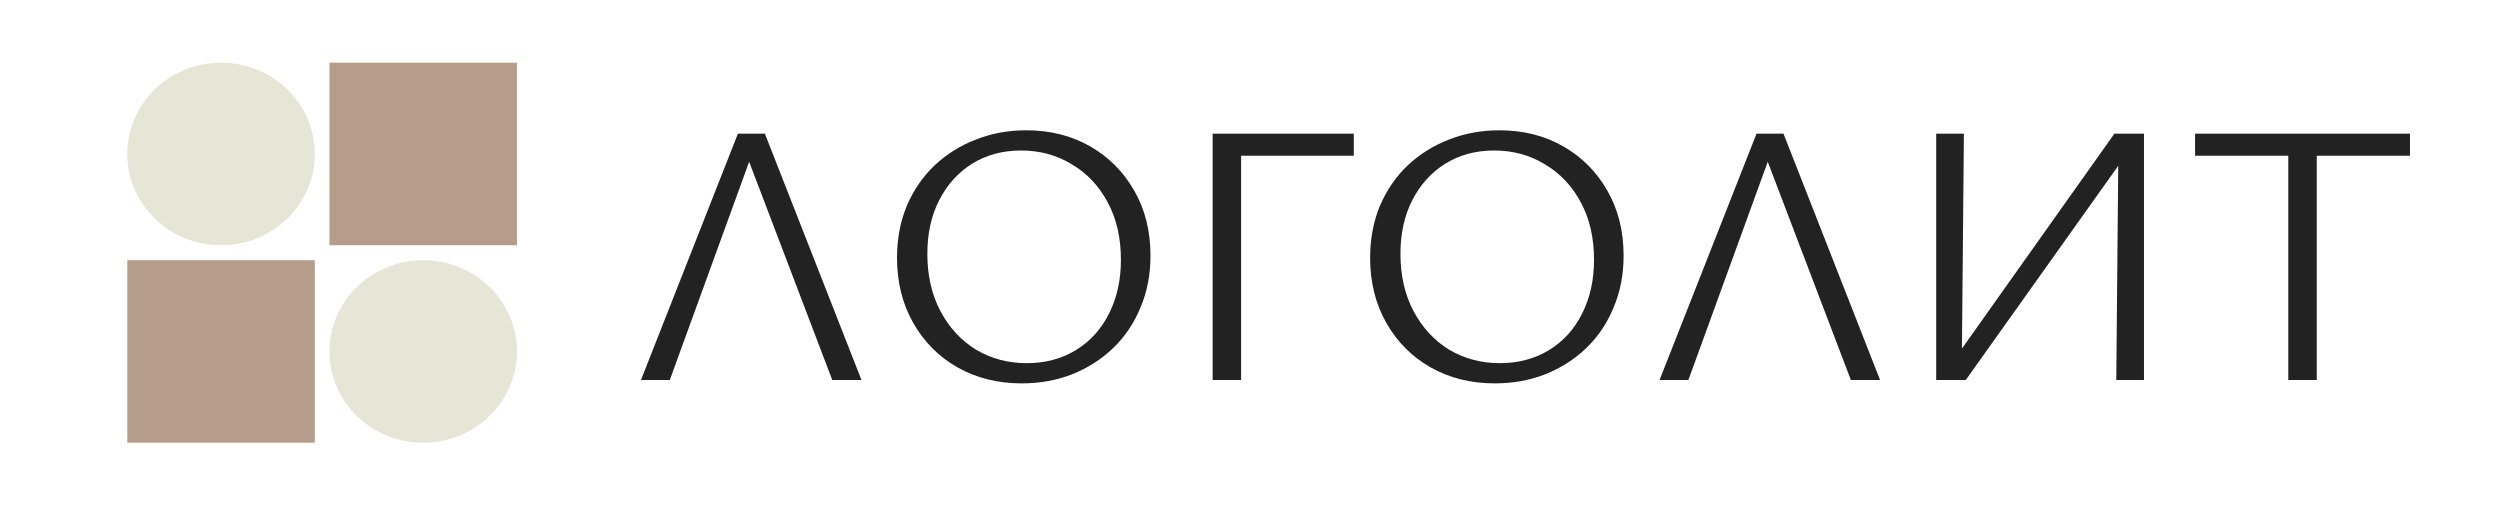 <?xml version="1.0" encoding="UTF-8"?> <svg xmlns="http://www.w3.org/2000/svg" width="2671" height="568" viewBox="0 0 2671 568" fill="none"><g clip-path="url(#clip0_6446_590)"><path d="M684.8 406L788.4 142.8H817.2L920.4 406H889.2L792 150.8H808.4L715.6 406H684.8ZM1091.58 409.6C1065.98 409.6 1043.04 403.867 1022.78 392.4C1002.78 380.933 987.045 365.067 975.578 344.8C964.111 324.533 958.378 301.467 958.378 275.6C958.378 255.333 961.845 236.8 968.778 220C975.978 203.2 985.845 188.8 998.378 176.8C1011.18 164.8 1025.84 155.6 1042.38 149.2C1059.18 142.533 1077.18 139.2 1096.38 139.2C1121.98 139.2 1144.78 144.933 1164.78 156.4C1184.78 167.867 1200.51 183.733 1211.98 204C1223.44 224 1229.18 247.067 1229.18 273.2C1229.18 293.467 1225.58 312 1218.38 328.8C1211.44 345.6 1201.71 360 1189.18 372C1176.64 384 1161.98 393.333 1145.18 400C1128.64 406.4 1110.78 409.6 1091.58 409.6ZM1096.78 388C1116.78 388 1134.38 383.333 1149.58 374C1164.78 364.667 1176.51 351.733 1184.78 335.2C1193.31 318.4 1197.58 299.2 1197.58 277.6C1197.58 254.133 1192.91 233.733 1183.58 216.4C1174.24 198.8 1161.44 185.2 1145.18 175.6C1129.18 165.733 1111.04 160.8 1090.78 160.8C1071.31 160.8 1053.98 165.467 1038.78 174.8C1023.84 184.133 1012.11 197.067 1003.58 213.6C995.045 230.133 990.778 249.333 990.778 271.2C990.778 294.4 995.445 314.8 1004.78 332.4C1014.11 350 1026.78 363.733 1042.78 373.6C1059.04 383.2 1077.04 388 1096.78 388ZM1295.58 406V142.8H1325.98V406H1295.58ZM1309.58 166.4V142.8H1446.38V166.4H1309.58ZM1597.05 409.6C1571.45 409.6 1548.51 403.867 1528.25 392.4C1508.25 380.933 1492.51 365.067 1481.05 344.8C1469.58 324.533 1463.85 301.467 1463.85 275.6C1463.85 255.333 1467.31 236.8 1474.25 220C1481.45 203.2 1491.31 188.8 1503.85 176.8C1516.65 164.8 1531.31 155.6 1547.85 149.2C1564.65 142.533 1582.65 139.2 1601.85 139.2C1627.45 139.2 1650.25 144.933 1670.25 156.4C1690.25 167.867 1705.98 183.733 1717.45 204C1728.91 224 1734.65 247.067 1734.65 273.2C1734.65 293.467 1731.05 312 1723.85 328.8C1716.91 345.6 1707.18 360 1694.65 372C1682.11 384 1667.45 393.333 1650.65 400C1634.11 406.4 1616.25 409.6 1597.05 409.6ZM1602.25 388C1622.25 388 1639.85 383.333 1655.05 374C1670.25 364.667 1681.98 351.733 1690.25 335.2C1698.78 318.4 1703.05 299.2 1703.05 277.6C1703.05 254.133 1698.38 233.733 1689.05 216.4C1679.71 198.8 1666.91 185.2 1650.65 175.6C1634.65 165.733 1616.51 160.8 1596.25 160.8C1576.78 160.8 1559.45 165.467 1544.25 174.8C1529.31 184.133 1517.58 197.067 1509.05 213.6C1500.51 230.133 1496.25 249.333 1496.25 271.2C1496.25 294.4 1500.91 314.8 1510.25 332.4C1519.58 350 1532.25 363.733 1548.25 373.6C1564.51 383.2 1582.51 388 1602.25 388ZM1773.08 406L1876.68 142.8H1905.48L2008.68 406H1977.48L1880.28 150.8H1896.68L1803.88 406H1773.08ZM2082.23 406V392L2259.03 142.8H2277.03V157.6L2100.23 406H2082.23ZM2068.63 406V142.8H2098.23L2095.83 406H2068.63ZM2261.03 406L2263.43 142.8H2290.63V406H2261.03ZM2444.81 406V142.8H2475.21V406H2444.81ZM2345.21 166.4V142.8H2574.81V166.4H2345.21Z" fill="#222222"></path><ellipse cx="236.164" cy="164.5" rx="100.164" ry="97.5" fill="#E5E6D5"></ellipse><rect x="352" y="67" width="200.328" height="195" fill="#B69C8B"></rect><ellipse cx="452.164" cy="375.5" rx="100.164" ry="97.5" fill="#E5E6D5"></ellipse><rect x="136" y="278" width="200.328" height="195" fill="#B69C8B"></rect></g><defs><clipPath id="clip0_6446_590"><rect width="2671" height="568" fill="white"></rect></clipPath></defs></svg> 